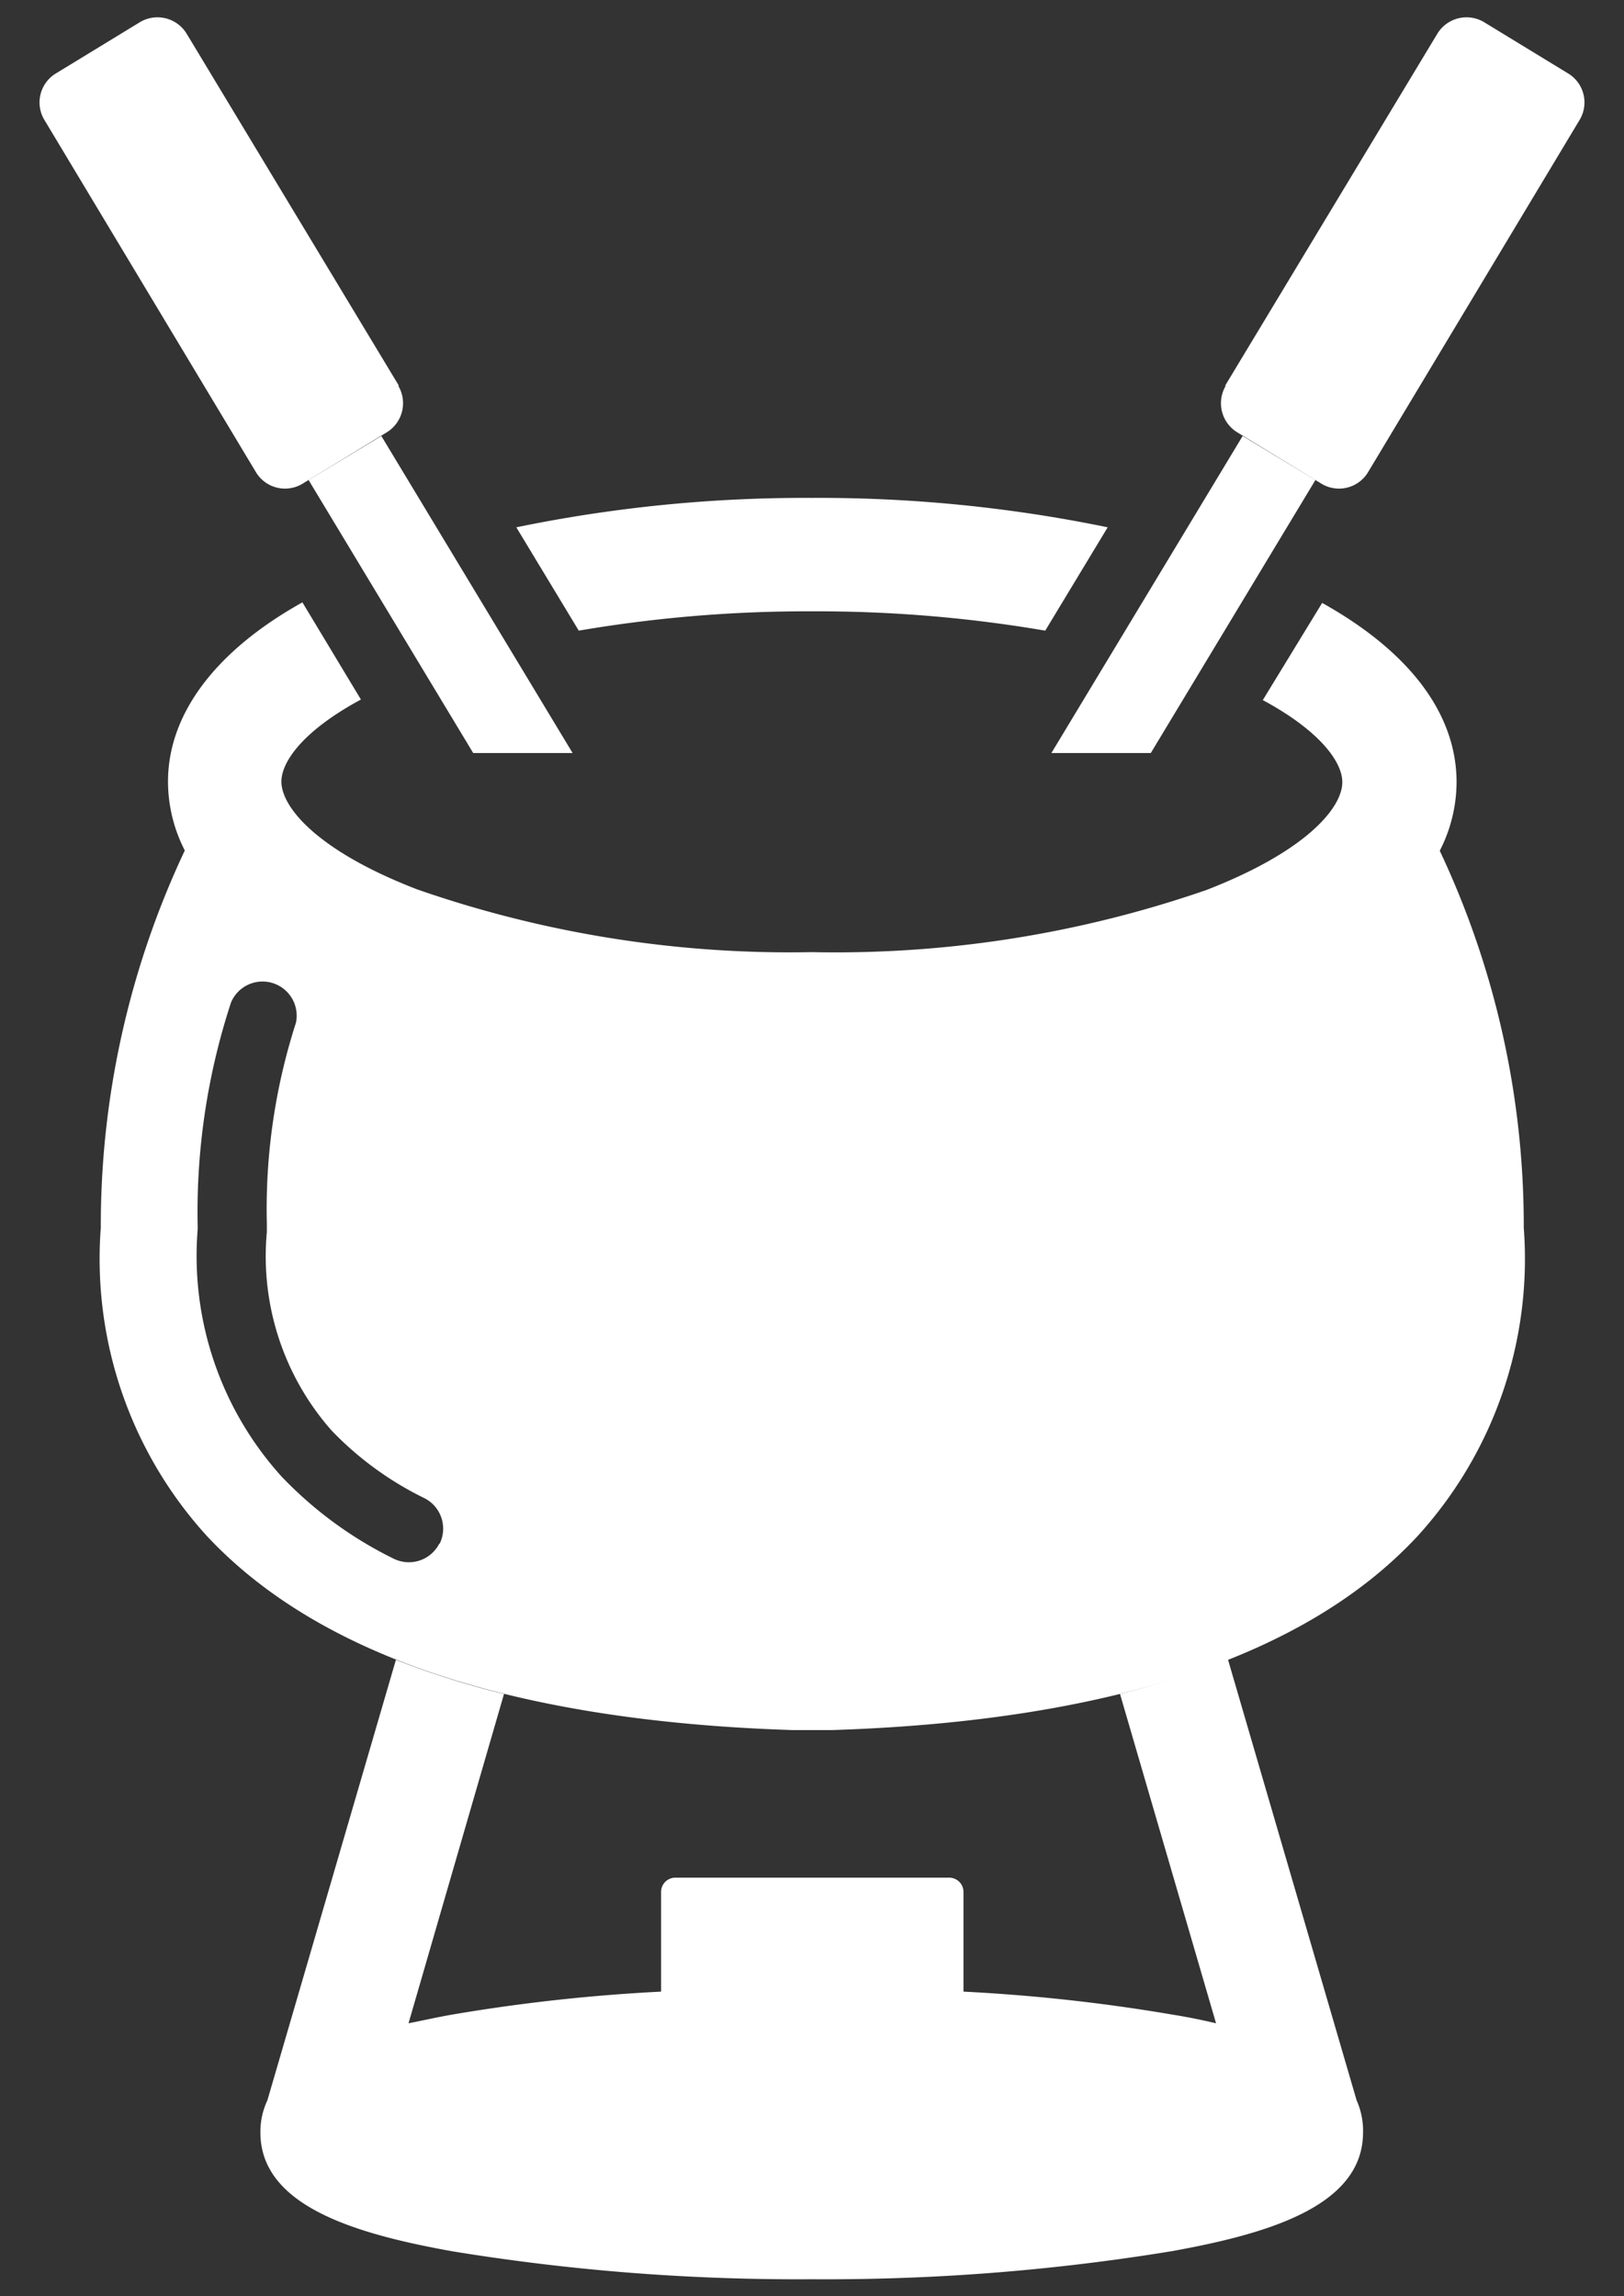 <svg id="Calque_1" data-name="Calque 1" xmlns="http://www.w3.org/2000/svg" viewBox="0 0 58 82"><rect x="0" y="0" width="58" height="82" fill="#333333" stroke="none"/><defs><style>.cls-1{fill:#fff;}</style></defs><title>icon-family</title><path class="cls-1" d="M48.45,75l-4.6-15.76A29.87,29.87,0,0,1,40,60.49l3.43,11.76c-.51-.12-1-.22-1.56-.31a63.25,63.25,0,0,0-7.46-.82V67.56a.51.51,0,0,0-.51-.51H24.12a.51.51,0,0,0-.51.51v3.56a63.25,63.25,0,0,0-7.46.82c-.52.09-1,.2-1.56.31L18,60.49a29.83,29.83,0,0,1-3.86-1.22L9.55,75a2.65,2.65,0,0,0-.25,1.15c0,2.65,3.46,3.63,6.84,4.24a76.3,76.3,0,0,0,12.85,1,76.31,76.31,0,0,0,12.85-1c3.38-.61,6.84-1.59,6.84-4.24A2.66,2.66,0,0,0,48.45,75"/><path class="cls-1" d="M15.69,55.12a1.22,1.22,0,0,1-1.63.54,14.13,14.13,0,0,1-4-2.93,11.74,11.74,0,0,1-3-8.83V43.8a24,24,0,0,1,1.19-8,1.22,1.22,0,0,1,2.32.72A21.66,21.66,0,0,0,9.53,43.7v.1s0,.07,0,.1V44a9.4,9.4,0,0,0,2.31,7.08,11.7,11.7,0,0,0,3.32,2.42,1.22,1.22,0,0,1,.54,1.63M54.42,43.85a31.38,31.38,0,0,0-3-13.47,5.39,5.39,0,0,0,.6-2.45c0-2.44-1.68-4.66-4.8-6.4L45.1,25c2.06,1.11,2.84,2.22,2.84,2.93,0,.91-1.27,2.46-4.85,3.85A40.47,40.47,0,0,1,29,34a40.48,40.48,0,0,1-14.1-2.24c-3.58-1.38-4.85-2.94-4.85-3.85,0-.71.78-1.82,2.84-2.93l-2.09-3.47c-3.12,1.74-4.8,4-4.8,6.4a5.4,5.4,0,0,0,.6,2.46h0a31.4,31.4,0,0,0-3,13.47,14.7,14.7,0,0,0,3.78,11c4,4.29,11,6.62,20.92,6.94h.13l.58,0,.58,0h.13c9.91-.32,16.95-2.65,20.92-6.94a14.7,14.7,0,0,0,3.78-11"/><path class="cls-1" d="M29,21.83a48.46,48.46,0,0,1,8.33.69l2.23-3.69A51,51,0,0,0,29,17.78a51,51,0,0,0-10.56,1.05l2.23,3.69A48.46,48.46,0,0,1,29,21.83"/><path class="cls-1" d="M14.25,13.78,6.67,1.21A1.22,1.22,0,0,0,5,.79L2,2.62a1.21,1.21,0,0,0-.41,1.67L9.14,16.86a1.21,1.21,0,0,0,1.67.41l3-1.83a1.22,1.22,0,0,0,.41-1.67"/><polygon class="cls-1" points="13.62 15.57 11.02 17.14 16.9 26.89 20.45 26.89 13.62 15.57"/><polygon class="cls-1" points="44.38 15.57 37.55 26.89 41.1 26.89 46.98 17.14 44.38 15.57"/><path class="cls-1" d="M43.75,13.78,51.33,1.21A1.22,1.22,0,0,1,53,.79l3,1.83a1.21,1.21,0,0,1,.41,1.67L48.86,16.86a1.21,1.21,0,0,1-1.67.41l-3-1.83a1.22,1.22,0,0,1-.41-1.67"/></svg>